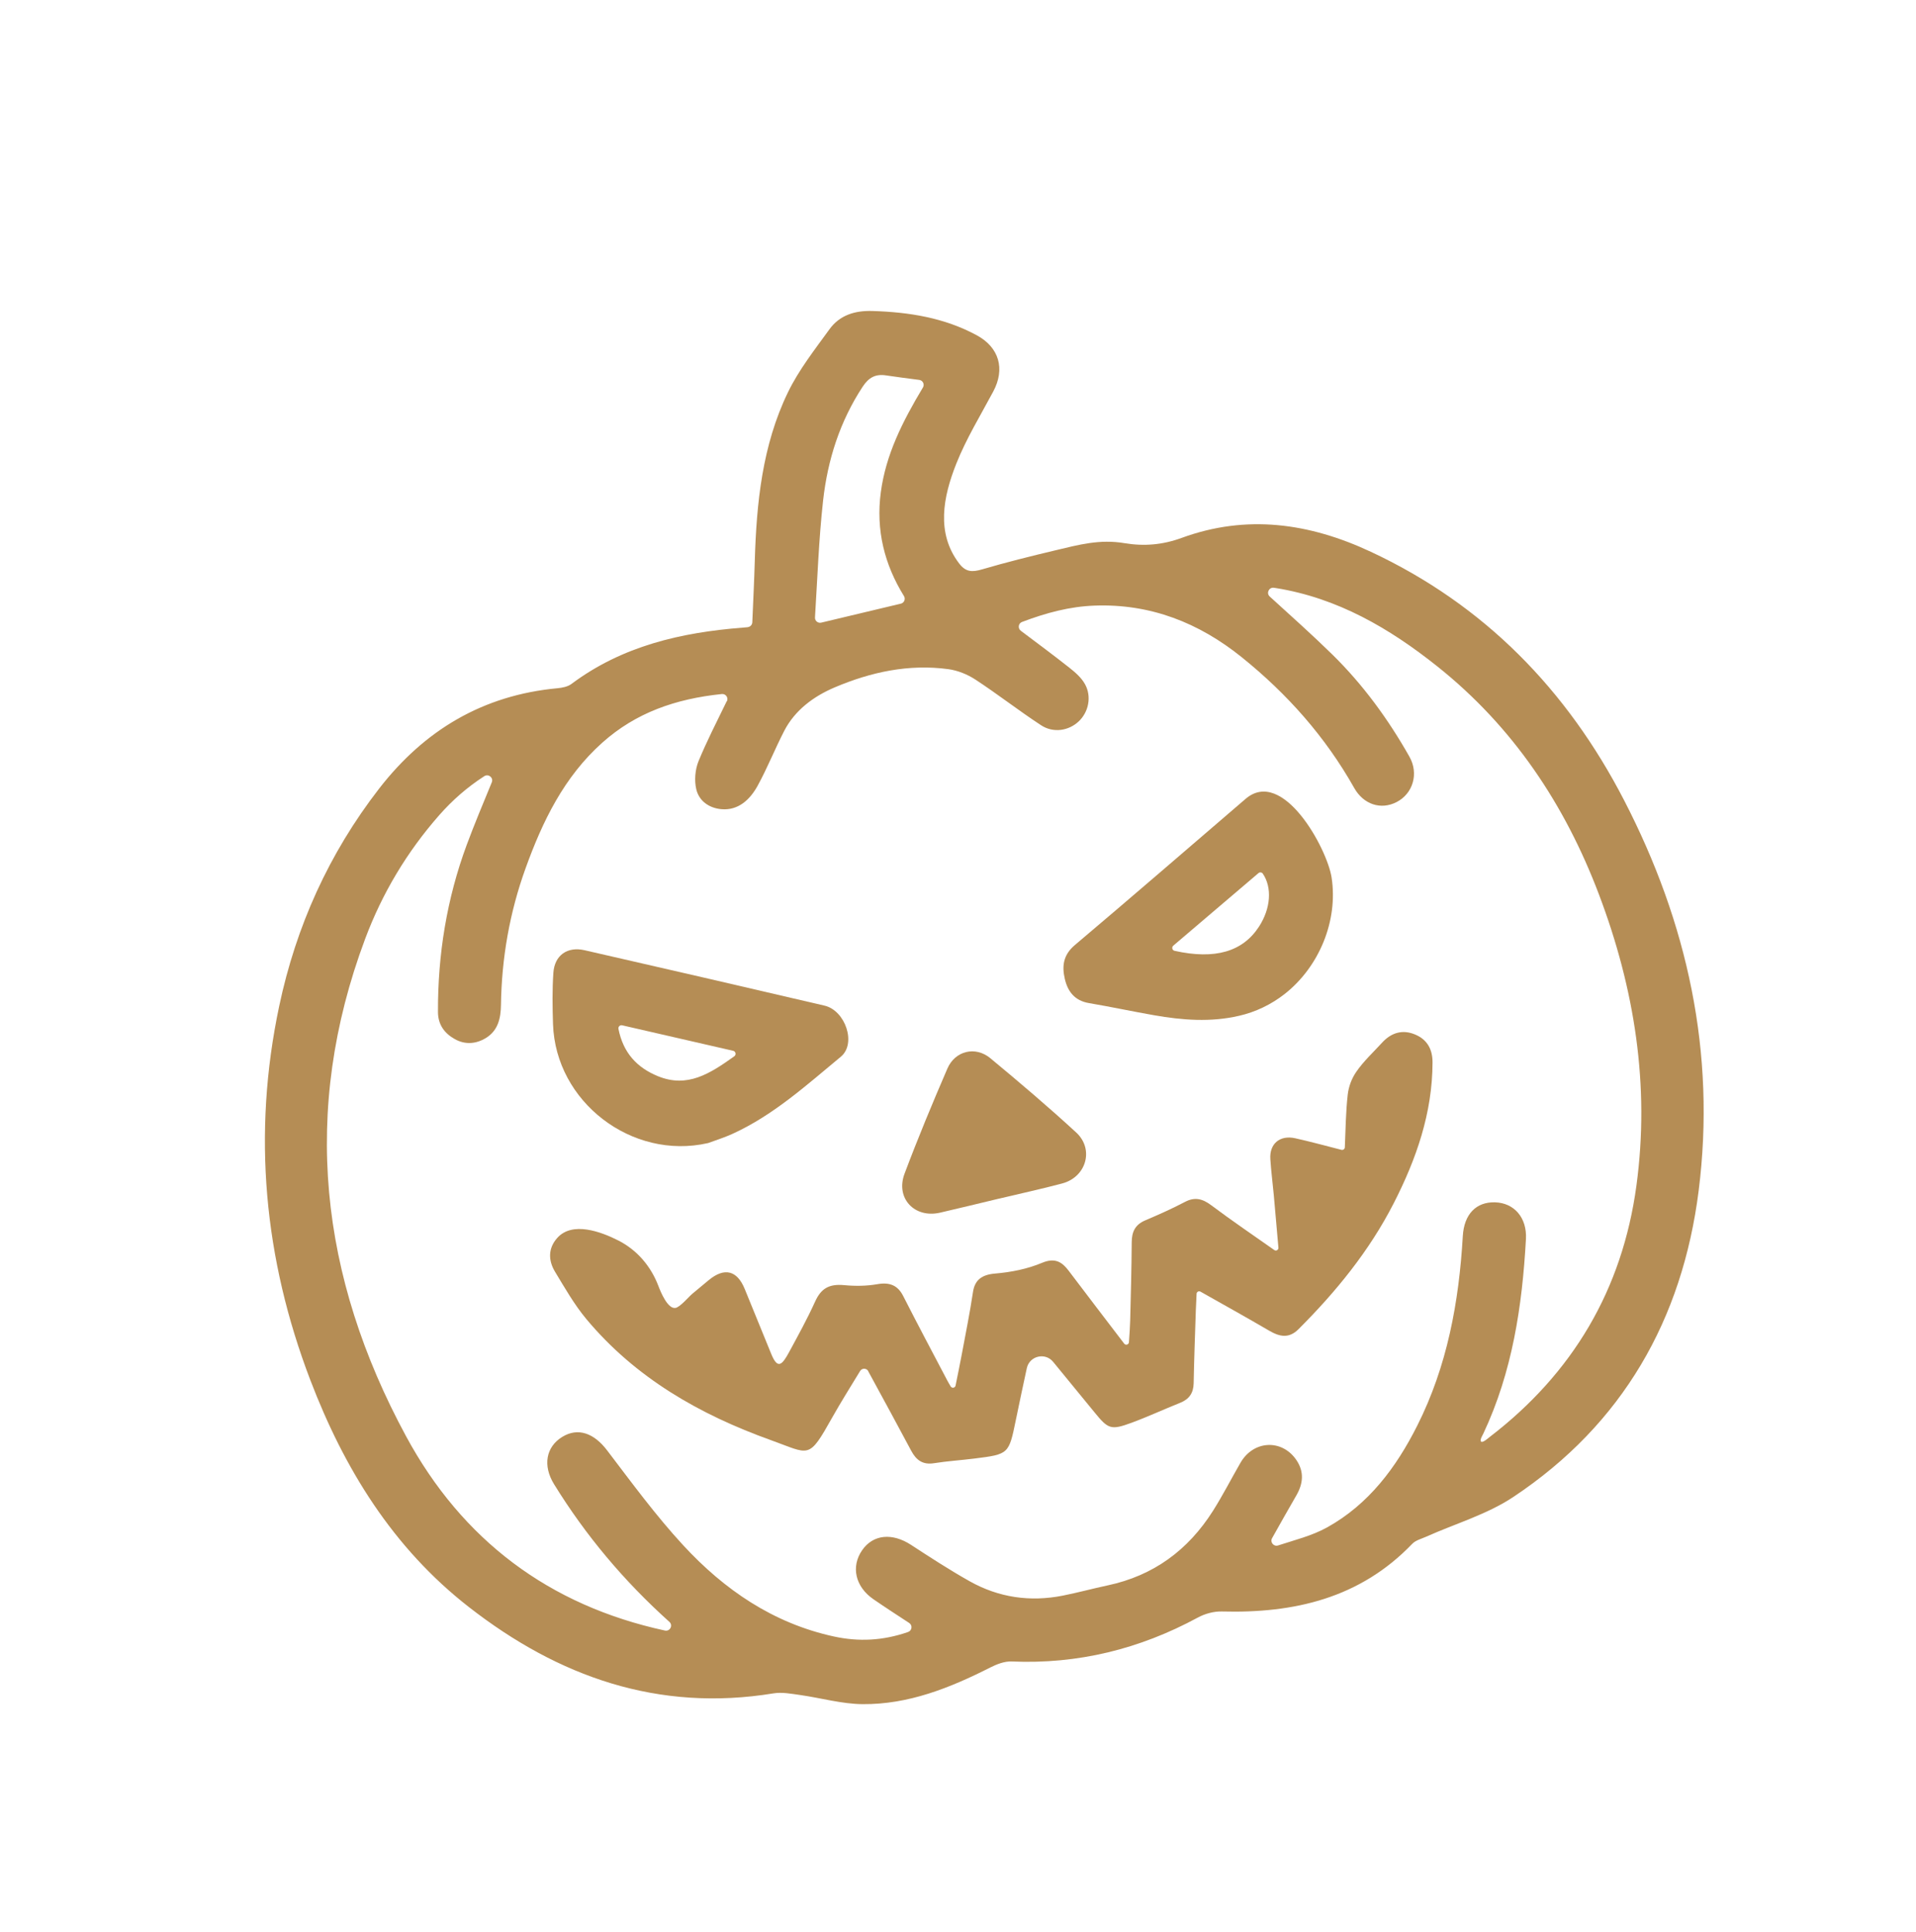 <svg width="242" height="244" viewBox="0 0 242 244" fill="none" xmlns="http://www.w3.org/2000/svg">
<g clip-path="url(#clip0_20_55242)">
<path d="M94.44 79.215C94.758 79.185 95.005 78.923 95.02 78.603C95.131 75.955 95.259 73.413 95.332 70.866C95.547 63.523 96.278 56.245 99.524 49.548C100.897 46.714 102.9 44.166 104.763 41.593C106.054 39.81 107.964 39.214 110.185 39.281C114.801 39.423 119.267 40.124 123.38 42.354C126.207 43.89 126.972 46.604 125.455 49.446C123.847 52.462 122.041 55.407 120.785 58.568C119.123 62.755 118.209 67.326 121.147 71.173C121.981 72.266 122.785 72.289 124.071 71.91C127.099 71.02 130.163 70.26 133.233 69.528C136.281 68.802 138.888 68.081 142.032 68.608C144.528 69.026 146.877 68.811 149.242 67.945C157.459 64.933 165.39 66.073 173.135 69.693C187.489 76.4 197.933 87.145 205.134 101.086C213.129 116.565 216.746 132.996 214.549 150.399C212.489 166.677 204.942 179.894 191.152 189.076C187.841 191.283 183.837 192.443 180.156 194.092C179.545 194.368 178.809 194.547 178.371 195.003C171.774 201.879 163.452 203.794 154.321 203.547C153.309 203.52 152.18 203.831 151.283 204.32C143.941 208.294 136.146 210.223 127.779 209.863C126.887 209.823 125.904 210.203 125.079 210.621C119.995 213.201 114.74 215.301 108.959 215.253C106.32 215.232 103.689 214.468 101.047 214.096C99.936 213.941 98.77 213.714 97.693 213.891C83.149 216.271 70.542 211.811 59.217 202.984C49.615 195.5 43.47 185.507 39.194 174.316C33.334 158.974 31.856 143.196 35.265 127.078C37.394 117.009 41.533 107.822 47.864 99.637C53.615 92.206 61.005 87.808 70.418 86.93C71.02 86.874 71.71 86.74 72.174 86.393C78.596 81.588 86.021 79.887 93.813 79.276C93.992 79.26 94.172 79.244 94.442 79.222L94.44 79.215ZM91.811 88.581C92.029 88.132 91.672 87.613 91.172 87.663C85.302 88.275 80.308 90.026 76.079 93.801C71.236 98.127 68.522 103.738 66.378 109.686C64.369 115.256 63.358 121.019 63.275 126.943C63.251 128.607 62.911 130.163 61.381 131.105C60.141 131.866 58.767 131.984 57.464 131.262C56.143 130.53 55.323 129.43 55.318 127.822C55.29 120.568 56.433 113.512 58.953 106.705C59.926 104.082 61.012 101.503 62.115 98.817C62.355 98.237 61.703 97.7 61.172 98.037C59.019 99.425 57.154 101.062 55.487 102.953C51.41 107.589 48.283 112.813 46.125 118.575C37.98 140.319 40.397 161.289 51.288 181.416C58.375 194.51 69.331 202.783 83.986 205.956C84.626 206.094 85.033 205.297 84.546 204.859C78.818 199.712 73.981 193.959 69.984 187.479C68.522 185.114 68.965 182.757 71.008 181.498C73.004 180.27 75.029 181.022 76.683 183.2C79.782 187.272 82.824 191.424 86.286 195.177C91.474 200.797 97.637 205.027 105.3 206.701C108.465 207.392 111.51 207.243 114.69 206.141C115.195 205.967 115.283 205.293 114.835 204.999C113.245 203.956 111.768 203.001 110.318 202.001C108.019 200.42 107.456 197.883 108.892 195.81C110.28 193.805 112.688 193.583 115.072 195.136C117.506 196.723 119.948 198.312 122.48 199.734C126.143 201.792 130.104 202.362 134.228 201.547C136.129 201.17 138.002 200.656 139.897 200.254C145.688 199.026 150.069 195.793 153.201 190.843C154.447 188.872 155.512 186.784 156.681 184.759C158.321 181.923 161.907 181.737 163.731 184.405C164.746 185.891 164.604 187.396 163.723 188.909C162.688 190.692 161.683 192.49 160.671 194.287C160.383 194.795 160.876 195.389 161.429 195.207C163.524 194.521 165.705 193.989 167.602 192.937C172.87 190.024 176.347 185.355 179.006 180.074C182.79 172.557 184.274 164.461 184.759 156.137C184.919 153.374 186.434 151.794 188.84 151.867C191.25 151.942 192.884 153.811 192.733 156.515C192.264 164.988 191.012 173.3 187.351 181.082C187.257 181.28 186.926 181.814 187.028 182.034C187.185 182.371 187.949 181.665 188.136 181.521C198.652 173.467 204.909 162.884 206.688 149.758C208.406 137.096 206.446 124.845 201.958 112.986C197.66 101.636 191.117 91.803 181.541 84.172C175.494 79.353 168.938 75.531 161.15 74.279C161.063 74.266 160.975 74.252 160.889 74.242C160.266 74.162 159.909 74.927 160.373 75.347C163.077 77.81 165.73 80.174 168.264 82.658C172.152 86.467 175.343 90.846 178.018 95.578C179.228 97.72 178.459 100.25 176.396 101.311C174.402 102.34 172.212 101.605 171.041 99.526C167.412 93.084 162.598 87.654 156.857 83.03C151.423 78.653 145.294 76.235 138.233 76.496C135.116 76.612 132.165 77.395 129.087 78.56C128.617 78.737 128.53 79.366 128.931 79.671C131.11 81.308 133.116 82.798 135.074 84.345C135.818 84.932 136.59 85.608 137.039 86.418C137.916 87.998 137.483 89.966 136.236 91.13C134.98 92.305 133.047 92.628 131.488 91.604C128.676 89.763 126.018 87.684 123.206 85.843C122.196 85.182 120.961 84.681 119.773 84.521C114.782 83.849 110.028 84.875 105.428 86.823C102.763 87.955 100.401 89.702 99.05 92.321C97.876 94.596 96.925 97.004 95.694 99.247C94.721 101.019 93.232 102.405 91.098 102.207C89.539 102.062 88.292 101.159 87.945 99.702C87.68 98.588 87.795 97.196 88.233 96.133C89.265 93.628 90.504 91.212 91.787 88.575L91.811 88.581ZM116.569 48.945C116.805 48.553 116.561 48.045 116.104 47.986C114.573 47.785 113.238 47.618 111.906 47.416C110.574 47.213 109.716 47.689 108.957 48.848C106.074 53.238 104.529 58.108 103.959 63.239C103.416 68.114 103.247 73.031 102.937 77.985C102.909 78.412 103.305 78.746 103.721 78.647L113.781 76.249C114.204 76.149 114.403 75.666 114.176 75.292C111.71 71.309 110.61 66.951 111.252 62.17C111.885 57.433 113.961 53.297 116.569 48.945Z" fill="#B58D55"/>
<path d="M109.672 173.196C109.454 172.794 108.877 172.778 108.638 173.171C107.394 175.214 106.208 177.102 105.113 179.048C102.079 184.441 102.336 183.688 97.367 181.907C88.375 178.68 80.267 174.05 74.057 166.61C72.537 164.787 71.34 162.68 70.104 160.639C69.235 159.203 69.215 157.66 70.397 156.35C72.305 154.237 75.916 155.582 78.08 156.679C80.471 157.89 82.207 159.934 83.157 162.428C83.455 163.213 84.336 165.354 85.306 165.207C85.895 165.116 86.957 163.827 87.428 163.432C88.132 162.84 88.836 162.252 89.546 161.67C91.519 160.057 93.108 160.47 94.065 162.818C95.185 165.562 96.298 168.308 97.424 171.047C98.221 172.979 98.77 172.443 99.662 170.797C100.8 168.695 101.956 166.601 102.943 164.424C103.69 162.779 104.666 162.145 106.624 162.328C108.016 162.459 109.423 162.448 110.803 162.208C112.413 161.923 113.405 162.382 114.072 163.691C115.879 167.246 117.753 170.767 119.607 174.295C119.734 174.54 119.875 174.782 120.075 175.12C120.229 175.385 120.63 175.32 120.692 175.019C120.989 173.553 121.24 172.328 121.471 171.1C121.963 168.468 122.495 165.838 122.893 163.194C123.121 161.669 124.014 161.005 125.677 160.865C127.715 160.692 129.738 160.295 131.625 159.505C133.286 158.811 134.173 159.44 134.984 160.516C137.22 163.484 139.485 166.429 141.992 169.718C142.18 169.964 142.568 169.845 142.591 169.537C142.663 168.462 142.726 167.636 142.747 166.81C142.831 163.507 142.919 160.203 142.942 156.896C142.95 155.602 143.372 154.692 144.624 154.157C146.331 153.429 148.031 152.676 149.675 151.81C150.917 151.155 151.902 151.421 152.982 152.234C155.588 154.189 158.286 156.018 160.95 157.894C161.179 158.057 161.495 157.875 161.47 157.594C161.28 155.4 161.093 153.205 160.891 151.01C160.751 149.477 160.548 147.951 160.45 146.415C160.322 144.466 161.648 143.344 163.593 143.774C165.473 144.194 167.332 144.699 169.433 145.238C169.641 145.291 169.849 145.138 169.858 144.922C169.958 142.629 169.978 140.438 170.223 138.274C170.342 137.233 170.719 136.233 171.312 135.37C172.238 134.029 173.465 132.904 174.571 131.693C175.735 130.422 177.161 130.005 178.746 130.675C180.257 131.308 180.943 132.532 180.936 134.204C180.92 140.586 178.889 146.401 176.027 151.997C172.952 158.004 168.752 163.151 164.005 167.893C162.801 169.097 161.623 168.851 160.304 168.08C157.458 166.415 154.573 164.814 151.628 163.15C151.412 163.029 151.144 163.173 151.134 163.42C151.105 164.02 151.066 164.755 151.039 165.491C150.938 168.565 150.823 171.642 150.765 174.717C150.739 175.957 150.199 176.736 149.058 177.191C146.995 178.015 144.976 178.955 142.893 179.722C140.306 180.671 139.971 180.514 138.238 178.39C136.531 176.293 134.818 174.206 133.015 172.014C132.008 170.786 130.028 171.266 129.691 172.817C129.211 175.053 128.749 177.188 128.312 179.329C127.42 183.673 127.438 183.684 123.075 184.231C121.379 184.444 119.665 184.55 117.979 184.818C116.558 185.046 115.732 184.448 115.096 183.258C113.439 180.137 111.743 177.041 110.059 173.937L109.665 173.213L109.672 173.196Z" fill="#B58D55"/>
<path d="M89.456 144.376C89.456 144.376 89.42 144.384 89.402 144.389C79.815 146.562 70.172 139.195 69.849 129.355C69.778 127.194 69.746 125.023 69.894 122.871C70.046 120.656 71.661 119.526 73.836 120.024C83.944 122.332 94.045 124.663 104.142 127.023C106.776 127.637 108.198 131.823 106.206 133.471C101.871 137.057 97.673 140.881 92.461 143.243C91.489 143.685 90.46 144.003 89.456 144.376ZM92.608 132.729C87.785 131.62 83.253 130.579 78.579 129.507C78.309 129.445 78.06 129.684 78.113 129.954C78.711 132.995 80.463 134.863 83.112 135.94C86.832 137.453 89.663 135.621 92.746 133.419C93.013 133.225 92.928 132.806 92.608 132.729Z" fill="#B58D55"/>
<path d="M156.469 128.312C152.894 129.141 149.327 128.859 145.769 128.236C143.017 127.753 140.287 127.169 137.535 126.701C135.755 126.399 134.869 125.265 134.492 123.65C134.109 122.011 134.298 120.605 135.762 119.37C142.989 113.264 150.142 107.07 157.322 100.907C162.014 96.877 167.618 107.163 168.186 110.834C169.034 116.314 166.606 122.132 162.271 125.542C160.568 126.88 158.583 127.835 156.47 128.315L156.469 128.312ZM148.193 119.45C147.958 119.651 148.053 120.033 148.355 120.099C153.477 121.24 156.978 120.2 159.027 117.029C160.498 114.748 160.698 112.125 159.501 110.354C159.377 110.173 159.121 110.139 158.952 110.282C155.394 113.312 151.837 116.346 148.196 119.445L148.193 119.45Z" fill="#B58D55"/>
<path d="M126.198 151.395C123.706 151.989 121.216 152.605 118.72 153.177C115.501 153.91 113.086 151.344 114.248 148.251C115.929 143.776 117.765 139.357 119.662 134.969C120.633 132.723 123.199 132.104 125.079 133.659C128.76 136.71 132.41 139.807 135.925 143.044C138.221 145.156 137.204 148.67 134.172 149.48C131.531 150.186 128.86 150.761 126.199 151.399L126.198 151.395Z" fill="#B58D55"/>
</g>
<defs>
<clipPath id="clip0_20_55242">
<rect width="200" height="202.974" fill="white" transform="translate(0 46.357) rotate(-13.402)"/>
</clipPath>
</defs>
</svg>
